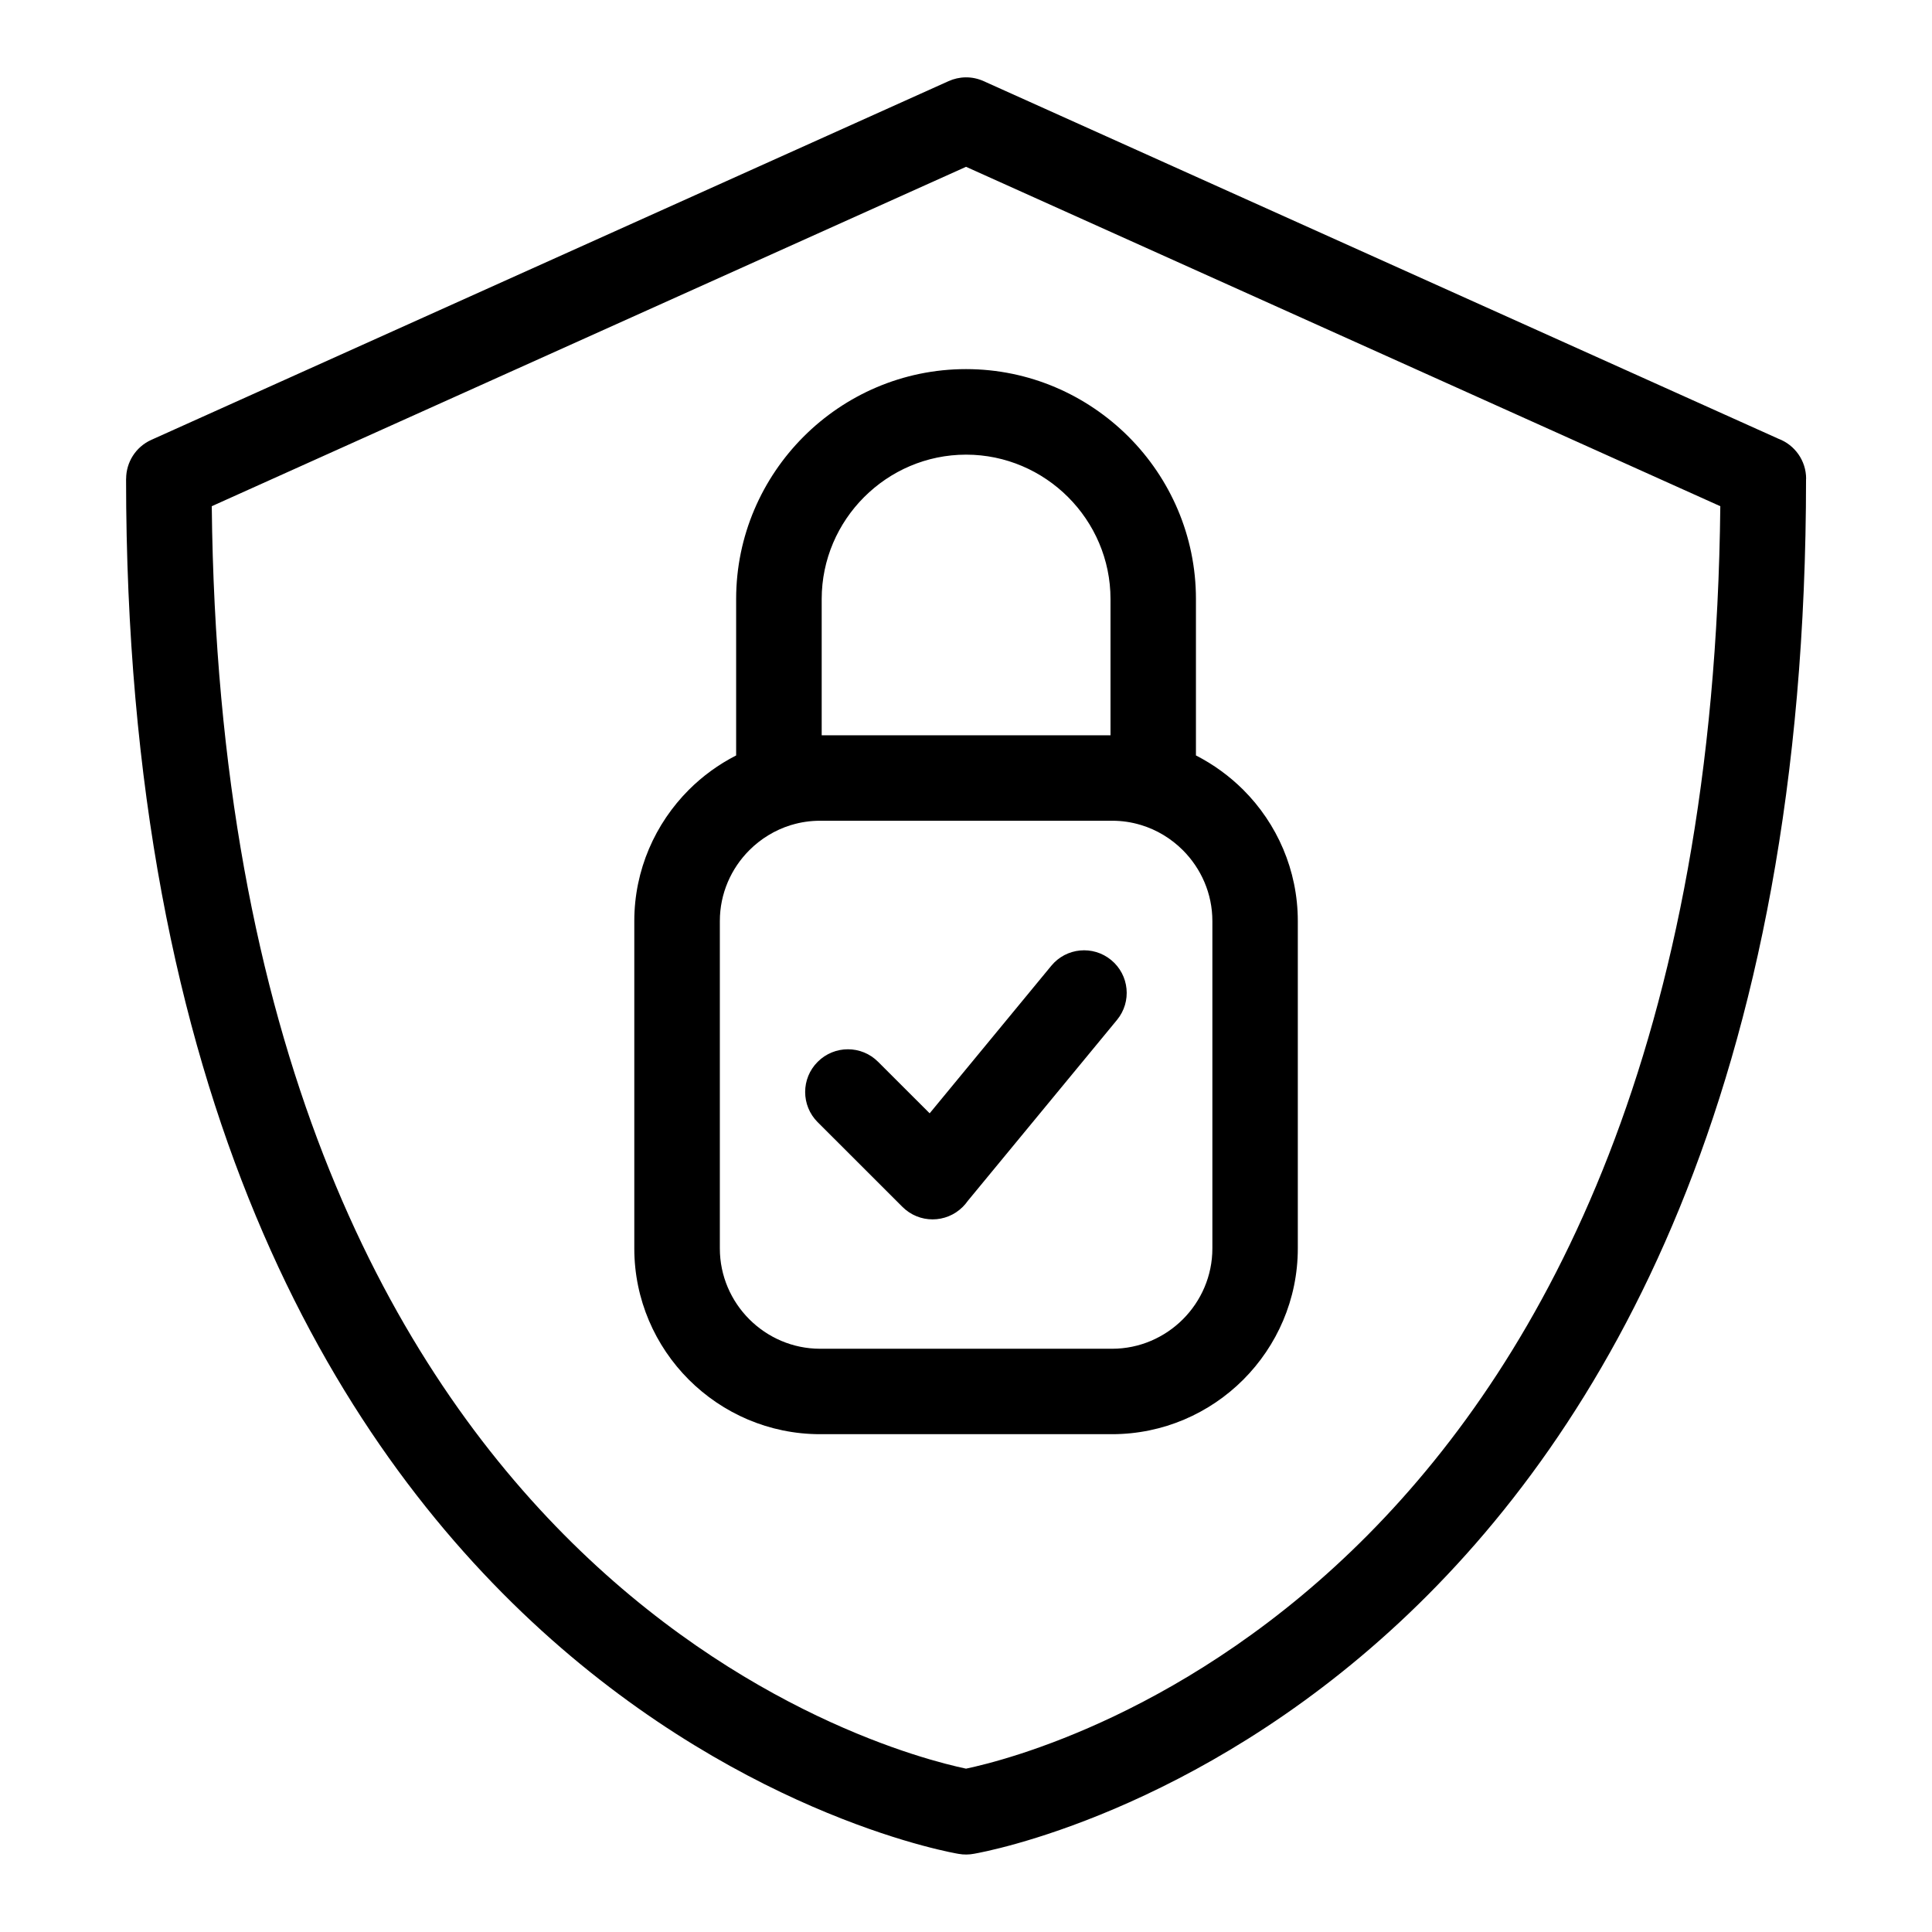 <?xml version="1.0" encoding="UTF-8"?>
<!-- Uploaded to: SVG Repo, www.svgrepo.com, Generator: SVG Repo Mixer Tools -->
<svg fill="#000000" width="800px" height="800px" version="1.1" viewBox="144 144 512 512" xmlns="http://www.w3.org/2000/svg">
 <path d="m400.01 612.71c20.617-4.324 196.93-49.559 199.89-334.56l-199.89-89.945-199.89 89.945c2.961 285 179.27 330.23 199.89 334.56zm-39.312-171.31c-4.43-4.43-4.43-11.594 0-16.008 4.43-4.43 11.594-4.43 16.008 0l13.664 13.648 32.223-39.086c3.961-4.82 11.062-5.5 15.871-1.543 4.82 3.961 5.516 11.062 1.559 15.871l-39.555 47.973c-0.395 0.559-0.832 1.09-1.316 1.57-4.43 4.43-11.594 4.43-16.008 0l-22.445-22.43zm-21.613-97.199v-41.457c0-16.762 6.863-31.996 17.879-43.031 11.035-11.035 26.27-17.895 43.047-17.895 16.762 0 31.996 6.863 43.047 17.895 11.035 11.035 17.879 26.27 17.879 43.031v41.457c4.641 2.371 8.871 5.457 12.547 9.113 8.918 8.918 14.449 21.234 14.449 34.777v86.758c0 13.543-5.547 25.859-14.449 34.777-8.918 8.918-21.234 14.449-34.793 14.449h-77.355c-13.559 0-25.859-5.531-34.793-14.449-8.918-8.918-14.449-21.234-14.449-34.777v-86.758c0-13.543 5.547-25.859 14.449-34.777 3.656-3.656 7.891-6.742 12.547-9.113zm99.211-5.336v-36.109c0-10.52-4.309-20.086-11.246-27.023s-16.52-11.246-27.023-11.246c-10.52 0-20.086 4.309-27.023 11.246s-11.246 16.52-11.246 27.023v36.109h76.555zm0.395 22.641h-77.355c-2.613 0-5.152 0.379-7.543 1.102h-0.016l-0.258 0.074c-4.172 1.301-7.922 3.613-10.941 6.637-4.82 4.82-7.812 11.473-7.812 18.773v86.758c0 7.301 2.992 13.949 7.812 18.773 4.82 4.82 11.473 7.812 18.773 7.812h77.355c7.301 0 13.949-2.992 18.773-7.812 4.82-4.82 7.812-11.473 7.812-18.773v-86.758c0-7.301-2.992-13.934-7.812-18.773-3.082-3.082-6.891-5.41-11.141-6.695l-0.059-0.016h-0.016c-2.402-0.727-4.926-1.102-7.543-1.102zm183.93-90.625c0 323.57-213.96 363.25-220.46 364.38-1.328 0.258-2.734 0.289-4.141 0.031-0.637-0.105-220.61-36.32-220.61-364.41h0.016c0-4.309 2.481-8.418 6.664-10.309l211.29-95.07c2.856-1.285 6.211-1.391 9.297 0l210.65 94.781c4.277 1.617 7.316 5.758 7.316 10.594z"/>
</svg>